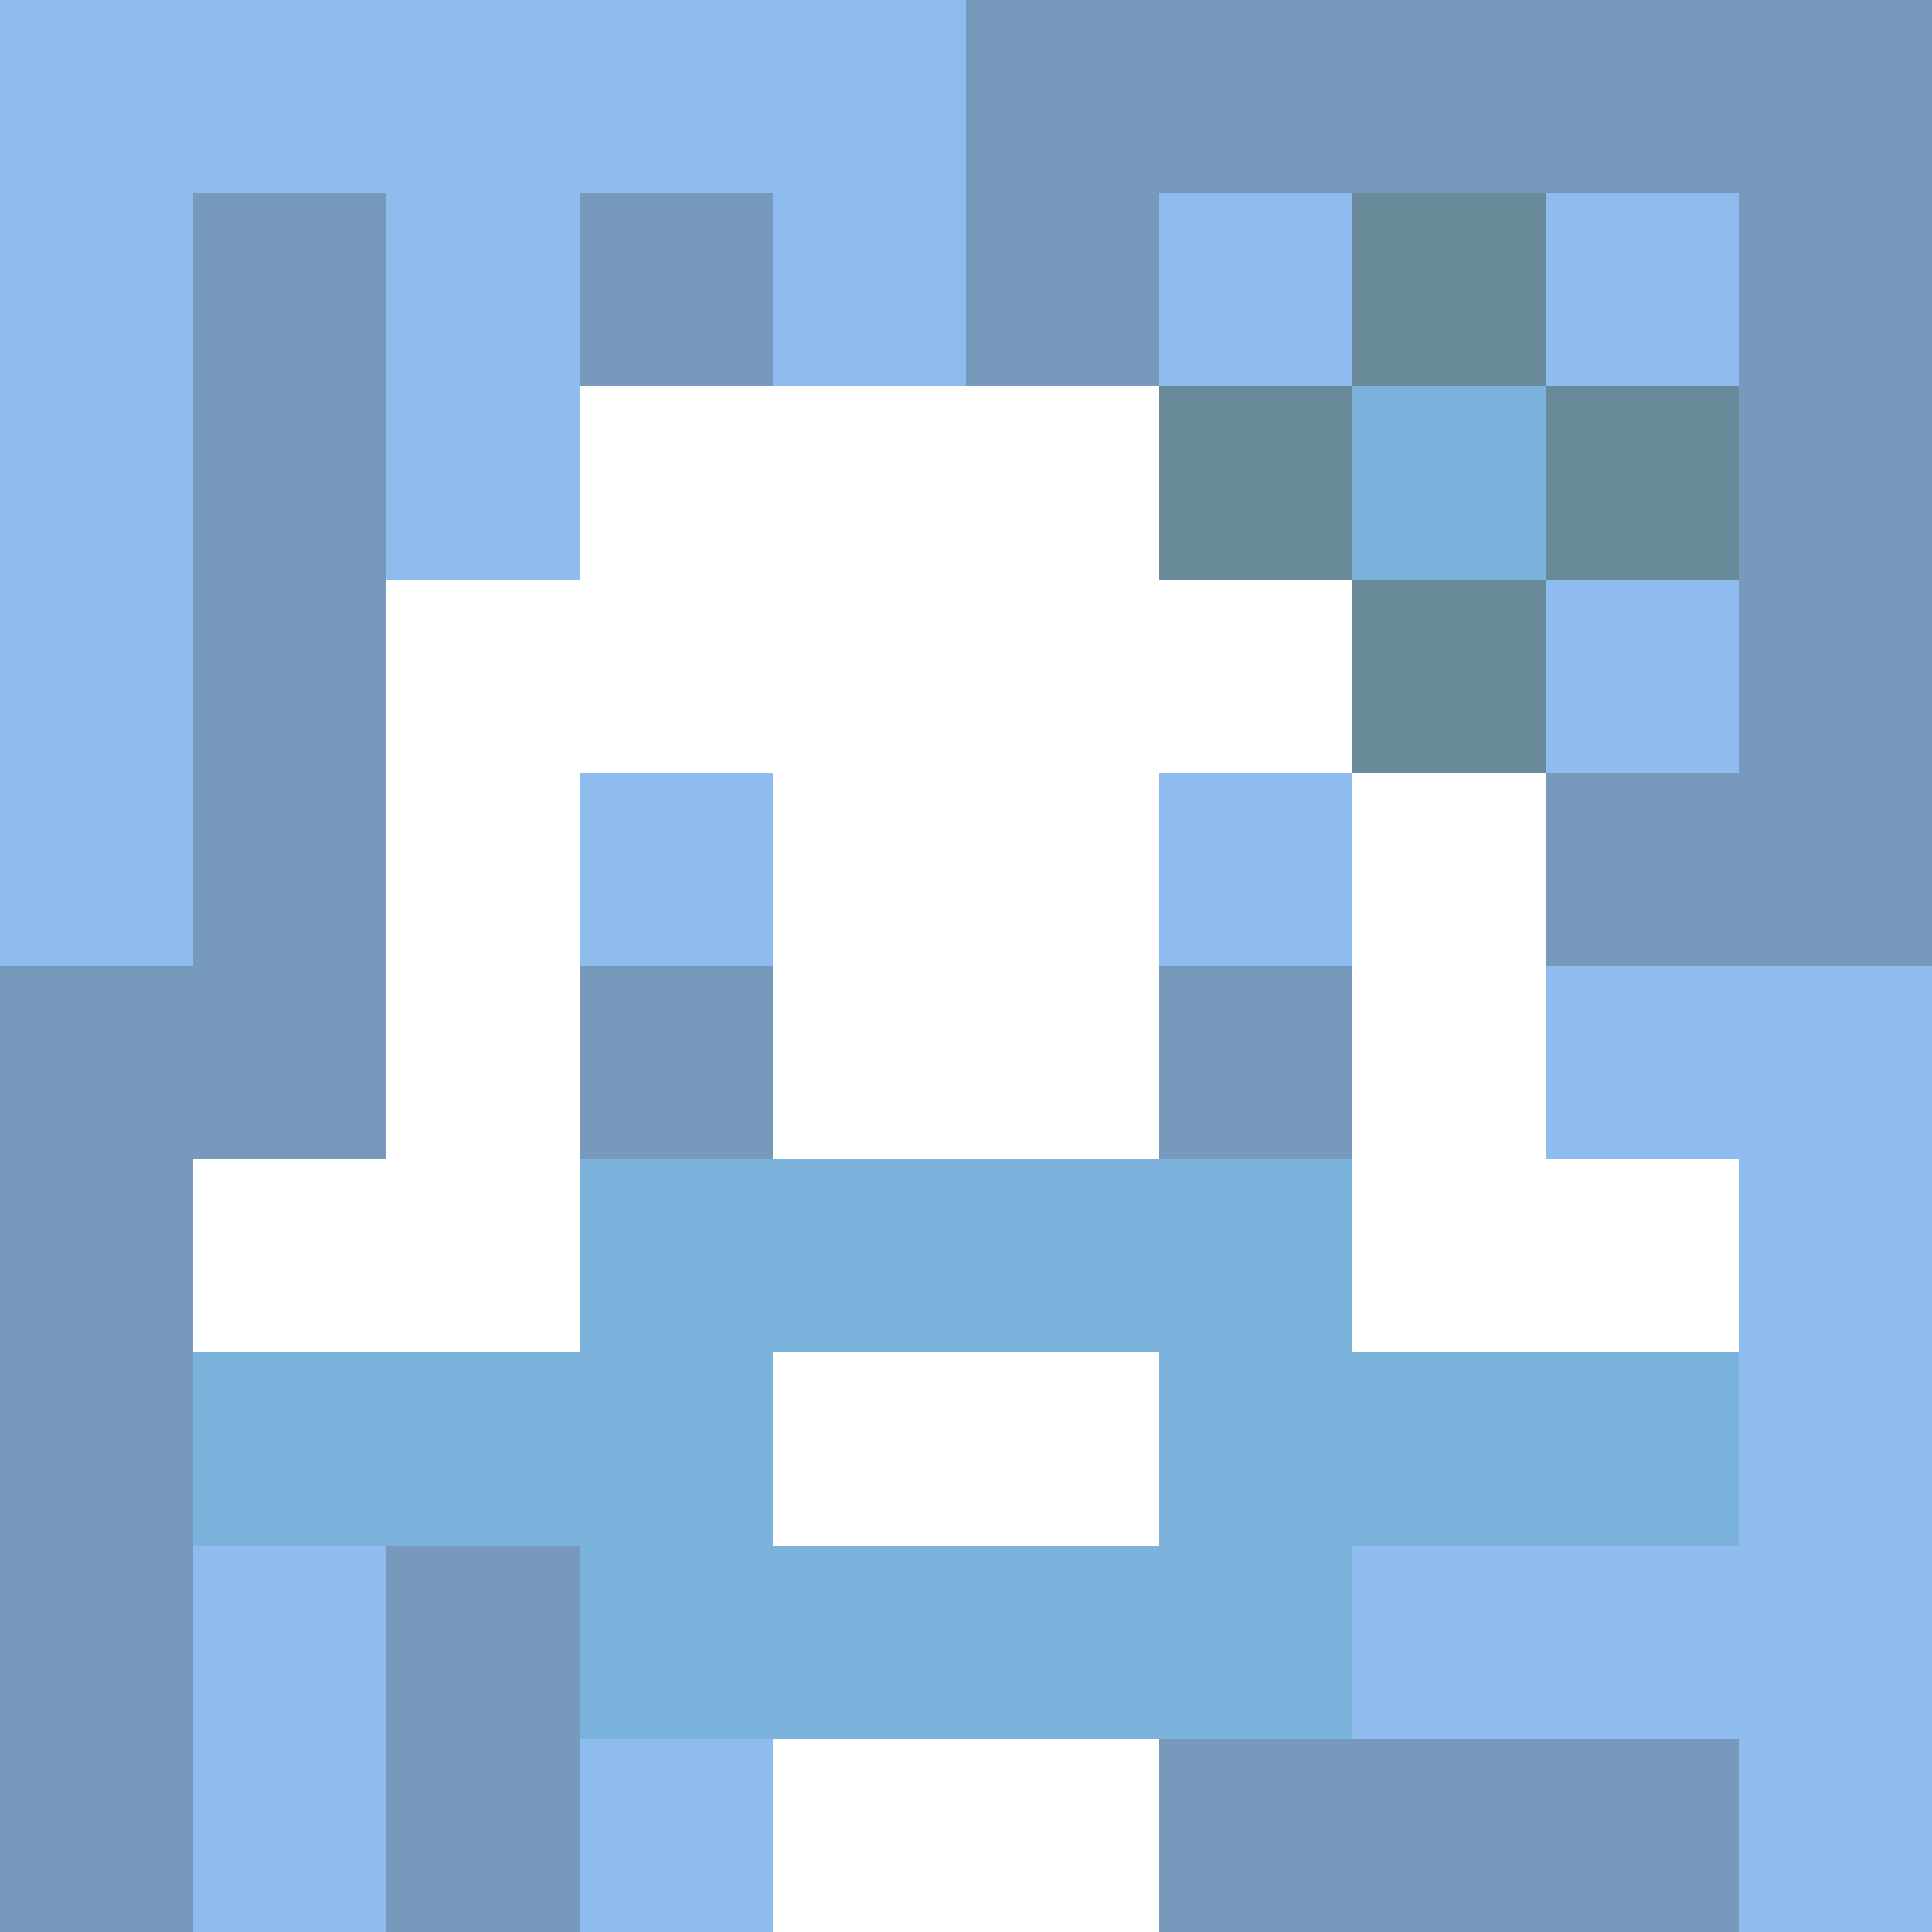 <svg xmlns="http://www.w3.org/2000/svg" version="1.1" width="600" height="600" viewBox="0 0 966 966">
      <title>'goose-pfp-flower' by Dmitri Cherniak</title>
      <desc>The Goose Is Loose (Blue Edition)</desc>
      <rect width="100%" height="100%" fill="#7272cc"/>
      <g>
        <g id="0-0">
          <rect x="0" y="0" height="966" width="966" fill="#7799BB"/>
          <g>
            <rect id="0-0-0-0-5-1" x="0" y="0" width="483" height="96.6" fill="#8FBCEE"/>
            <rect id="0-0-0-0-1-5" x="0" y="0" width="96.6" height="483" fill="#8FBCEE"/>
            <rect id="0-0-2-0-1-5" x="193.2" y="0" width="96.6" height="483" fill="#8FBCEE"/>
            <rect id="0-0-4-0-1-5" x="386.4" y="0" width="96.6" height="483" fill="#8FBCEE"/>
            <rect id="0-0-6-1-3-3" x="579.6" y="96.6" width="289.8" height="289.8" fill="#8FBCEE"/>
            <rect id="0-0-1-6-1-4" x="96.6" y="579.6" width="96.6" height="386.4" fill="#8FBCEE"/>
            <rect id="0-0-3-6-1-4" x="289.8" y="579.6" width="96.6" height="386.4" fill="#8FBCEE"/>
            <rect id="0-0-5-5-5-1" x="483" y="483" width="483" height="96.6" fill="#8FBCEE"/>
            <rect id="0-0-5-8-5-1" x="483" y="772.8" width="483" height="96.6" fill="#8FBCEE"/>
            <rect id="0-0-5-5-1-5" x="483" y="483" width="96.6" height="483" fill="#8FBCEE"/>
            <rect id="0-0-9-5-1-5" x="869.4" y="483" width="96.6" height="483" fill="#8FBCEE"/>
          </g>
          <g>
            <rect id="0-0-3-2-4-7" x="289.8" y="193.2" width="386.4" height="676.2" fill="#FFFFFF"/>
            <rect id="0-0-2-3-6-5" x="193.2" y="289.8" width="579.6" height="483" fill="#FFFFFF"/>
            <rect id="0-0-4-8-2-2" x="386.4" y="772.8" width="193.2" height="193.2" fill="#FFFFFF"/>
            <rect id="0-0-1-6-8-1" x="96.6" y="579.6" width="772.8" height="96.6" fill="#FFFFFF"/>
            <rect id="0-0-1-7-8-1" x="96.6" y="676.2" width="772.8" height="96.6" fill="#7CB3DD"/>
            <rect id="0-0-3-6-4-3" x="289.8" y="579.6" width="386.4" height="289.8" fill="#7CB3DD"/>
            <rect id="0-0-4-7-2-1" x="386.4" y="676.2" width="193.2" height="96.6" fill="#FFFFFF"/>
            <rect id="0-0-3-4-1-1" x="289.8" y="386.4" width="96.6" height="96.6" fill="#8FBCEE"/>
            <rect id="0-0-6-4-1-1" x="579.6" y="386.4" width="96.6" height="96.6" fill="#8FBCEE"/>
            <rect id="0-0-3-5-1-1" x="289.8" y="483" width="96.6" height="96.6" fill="#7799BB"/>
            <rect id="0-0-6-5-1-1" x="579.6" y="483" width="96.6" height="96.6" fill="#7799BB"/>
            <rect id="0-0-6-2-3-1" x="579.6" y="193.2" width="289.8" height="96.6" fill="#698B99"/>
            <rect id="0-0-7-1-1-3" x="676.2" y="96.6" width="96.6" height="289.8" fill="#698B99"/>
            <rect id="0-0-7-2-1-1" x="676.2" y="193.2" width="96.6" height="96.6" fill="#7CB3DD"/>
          </g>
    
        </g>
      </g>
    </svg>